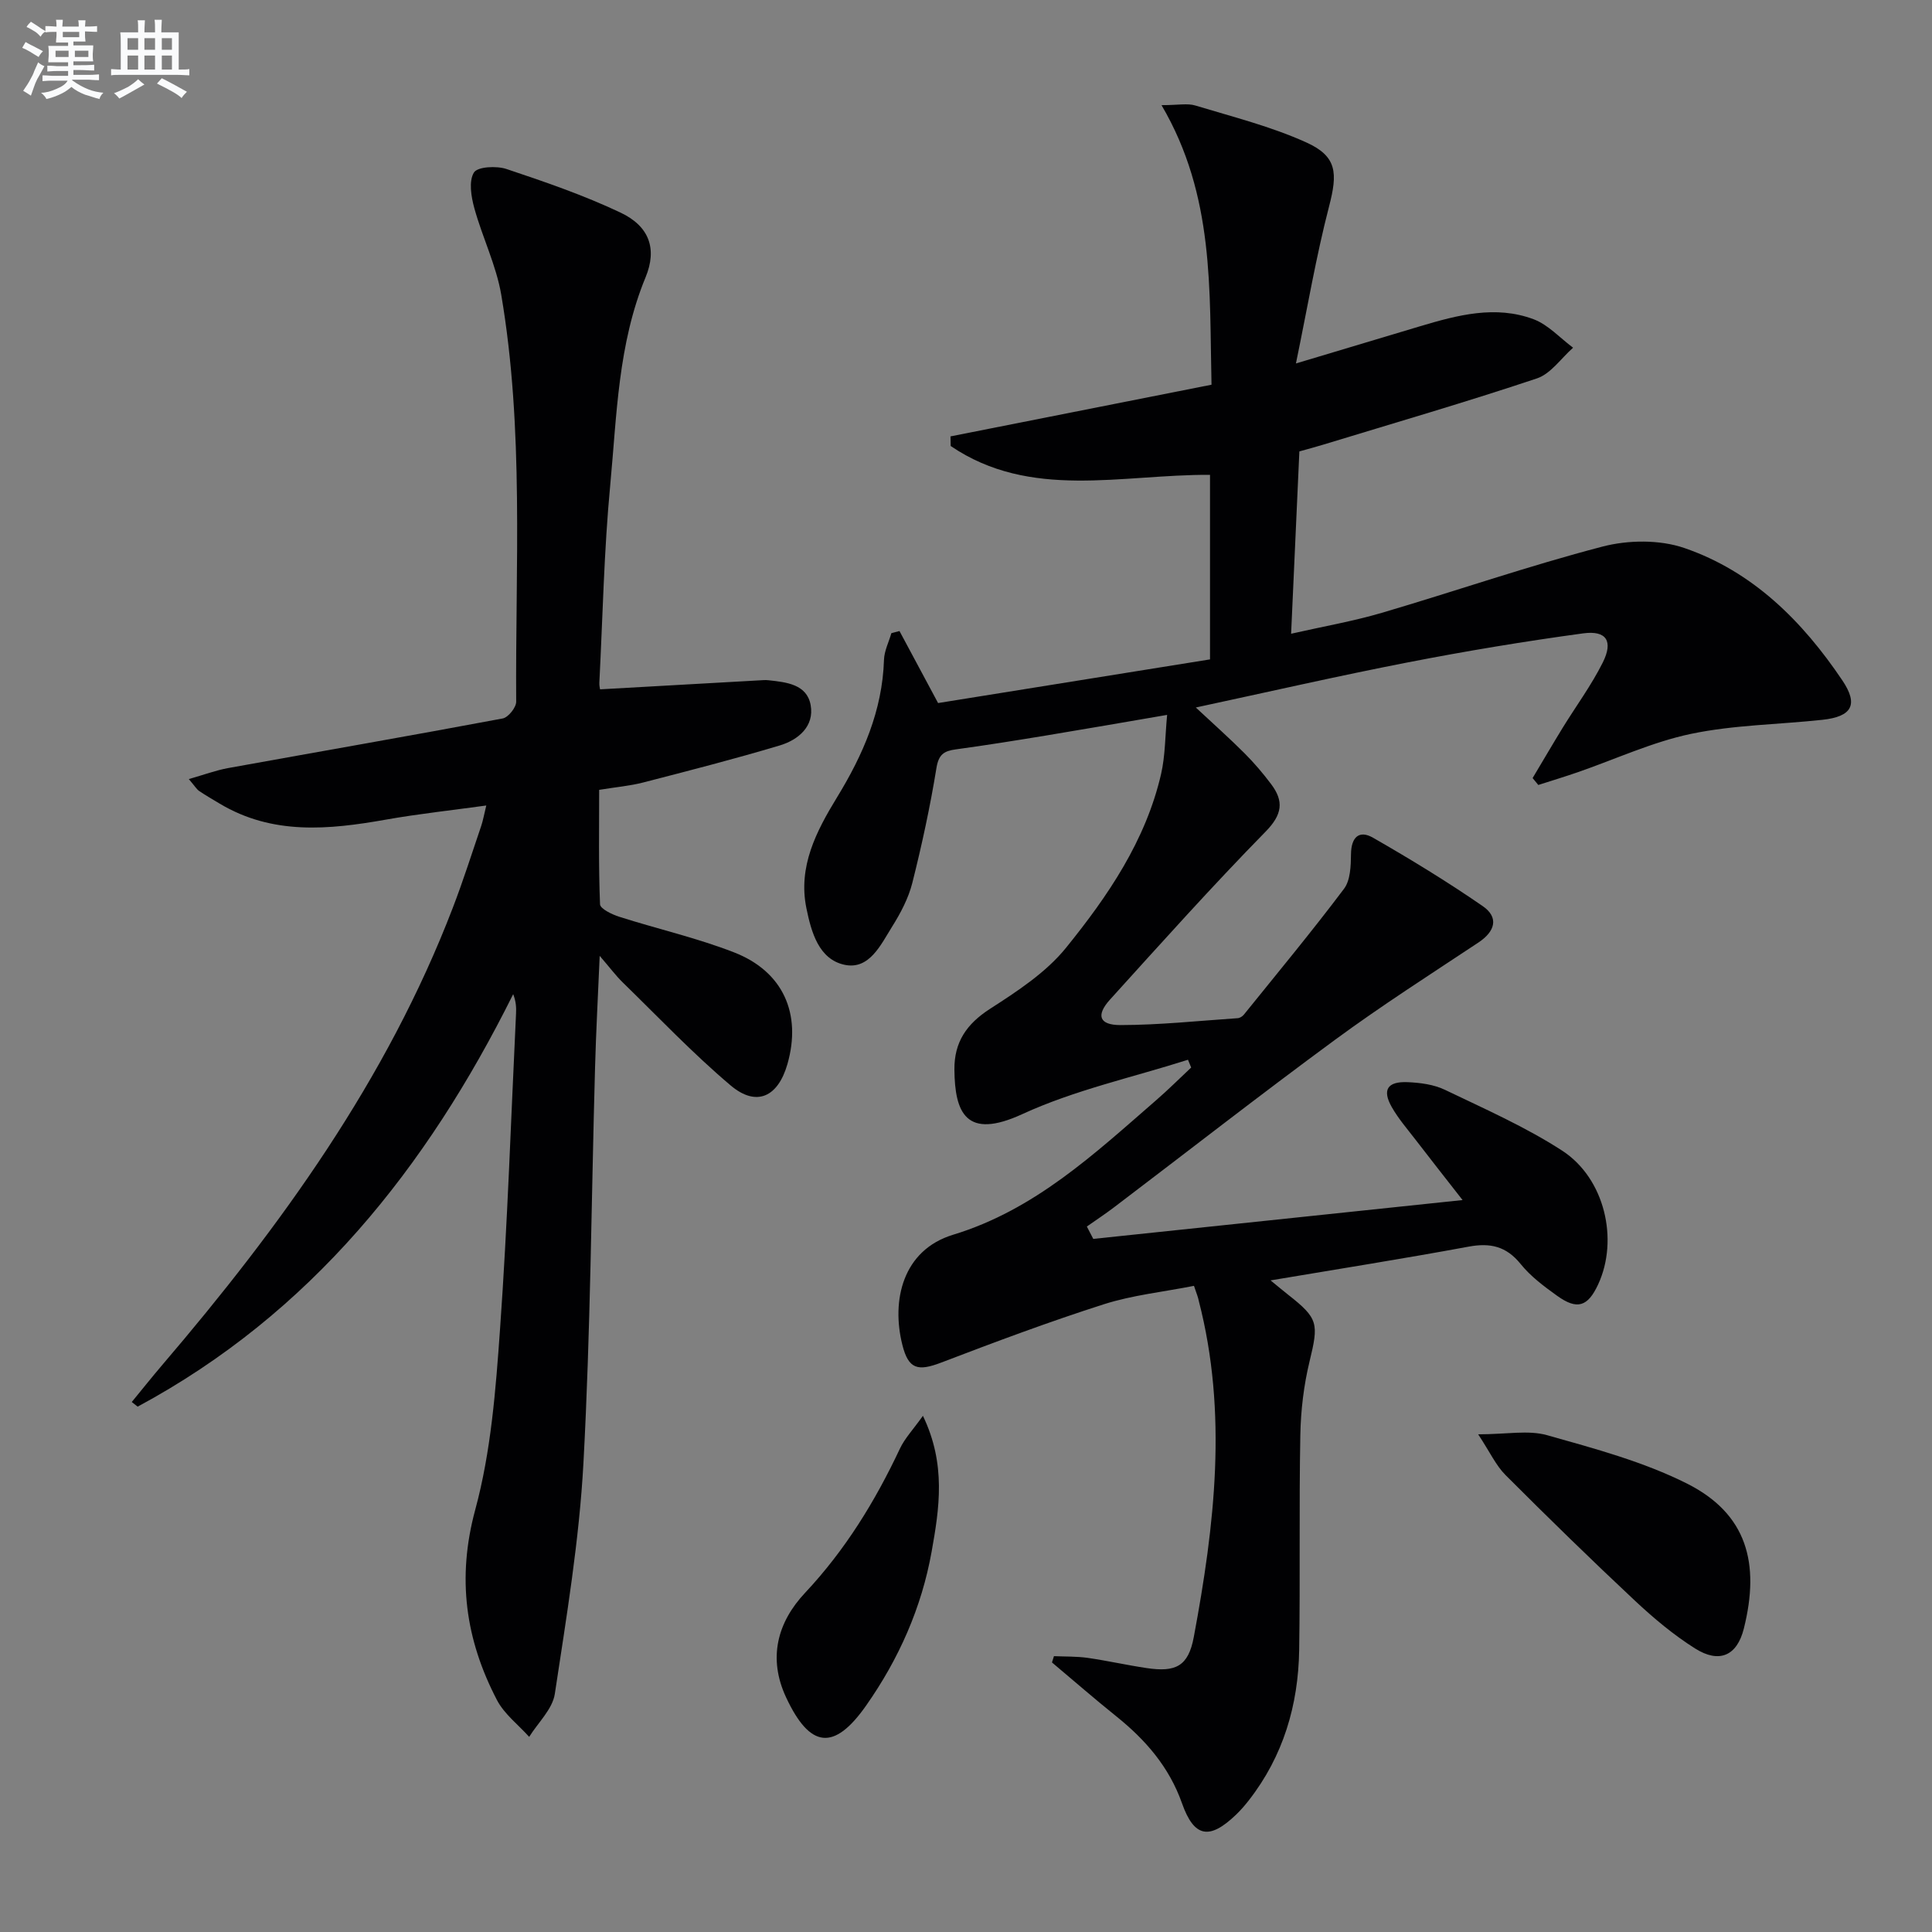 <svg enable-background="new 0 0 400 400" viewBox="0 0 400 400" xmlns="http://www.w3.org/2000/svg"><rect x="0" y="0" width="400" height="400" fill="#808080" stroke="none"/><g fill="#010103"><path d="m247.2 266.22c-6.42 1.27-12.73 1.92-18.65 3.81-11.35 3.63-22.53 7.81-33.66 12.07-4.87 1.86-6.79 1.39-8.06-3.63-2.33-9.23.06-19.65 10.5-22.83 16.88-5.13 29.26-16.75 42.06-27.87 2.49-2.16 4.82-4.49 7.23-6.75-.22-.54-.44-1.08-.66-1.61-11.48 3.66-23.45 6.26-34.31 11.26-11.62 5.35-13.97-.24-14.05-9.23-.05-5.69 2.53-9.45 7.37-12.57 5.64-3.63 11.58-7.51 15.73-12.63 8.67-10.71 16.51-22.19 19.69-35.99.87-3.8.83-7.81 1.25-12.24-8.82 1.51-16.93 2.93-25.06 4.27-6.21 1.02-12.44 2.02-18.68 2.87-2.44.33-3.56 1.02-4.02 3.86-1.3 8-3.02 15.95-5 23.81-.8 3.16-2.42 6.23-4.17 9.02-2.34 3.74-4.71 8.97-9.81 7.92-5.4-1.12-6.94-6.82-7.94-11.71-1.77-8.63 2.04-15.94 6.35-22.99 5.36-8.77 9.38-17.94 9.71-28.45.06-1.85 1-3.68 1.53-5.52.56-.15 1.12-.29 1.68-.44 2.41 4.49 4.81 8.98 7.99 14.91 18.03-2.9 37.22-5.98 56.3-9.04 0-13.44 0-25.7 0-38.21-18.33-.11-37.16 5.26-53.69-5.97-.01-.66-.02-1.33-.04-1.99 17.78-3.52 35.55-7.04 54.04-10.7-.46-19.55.68-39.11-10.35-57.88 3.46 0 5.36-.42 6.99.07 7.74 2.35 15.69 4.34 23.01 7.66 6.39 2.89 6.47 6.38 4.69 13.23-2.68 10.33-4.46 20.89-6.86 32.52 9.64-2.89 17.7-5.31 25.76-7.72 7.71-2.3 15.56-4.38 23.43-1.44 3.04 1.14 5.48 3.88 8.19 5.9-2.48 2.18-4.61 5.4-7.5 6.36-14.61 4.89-29.42 9.19-44.16 13.69-1.56.48-3.13.89-5.01 1.42-.56 12.4-1.12 24.64-1.71 37.75 6.68-1.52 12.83-2.58 18.78-4.33 15.26-4.49 30.32-9.71 45.7-13.72 5.31-1.38 11.81-1.46 16.94.3 14.18 4.87 24.46 15.15 32.71 27.41 3.37 5.01 2.01 7.5-4.14 8.16-9.07.98-18.32 1.05-27.2 2.91-8.02 1.68-15.65 5.25-23.47 7.95-2.69.93-5.42 1.76-8.14 2.63-.39-.48-.79-.95-1.18-1.43 2.07-3.46 4.1-6.94 6.2-10.37 2.78-4.52 5.97-8.84 8.33-13.56 2.2-4.41.77-6.68-4.05-6.03-12.14 1.65-24.24 3.66-36.26 6-14.46 2.81-28.82 6.1-43.95 9.35 3.65 3.41 6.95 6.34 10.06 9.45 1.99 1.99 3.84 4.16 5.53 6.41 2.69 3.57 2.32 6.31-1.15 9.85-11.06 11.28-21.61 23.06-32.22 34.78-2.92 3.23-2.23 5.26 2.16 5.26 8.1-.01 16.21-.88 24.31-1.43.44-.03.97-.37 1.26-.73 6.97-8.64 14.06-17.19 20.73-26.05 1.34-1.78 1.42-4.76 1.45-7.19.04-3.5 1.68-5.04 4.56-3.39 7.74 4.44 15.38 9.1 22.71 14.16 3.39 2.34 2.59 5.23-.89 7.54-9.97 6.61-20.07 13.07-29.7 20.15-15.42 11.33-30.5 23.11-45.75 34.68-1.83 1.39-3.75 2.65-5.62 3.97.44.85.88 1.71 1.33 2.56 25.05-2.64 50.11-5.27 76.46-8.04-3.69-4.72-6.7-8.55-9.67-12.41-1.72-2.24-3.6-4.4-4.99-6.84-2.02-3.56-.92-5.33 3.27-5.16 2.62.11 5.44.48 7.75 1.59 8.22 3.95 16.65 7.66 24.26 12.59 8.84 5.74 11.73 18.43 7.46 27.67-2.15 4.65-4.35 5.37-8.53 2.36-2.69-1.93-5.45-3.99-7.51-6.54-2.99-3.71-6.31-4.45-10.82-3.61-13.35 2.47-26.76 4.59-40.97 6.98 1.67 1.36 2.64 2.19 3.65 2.98 6.26 4.91 6.32 5.95 4.42 13.79-1.2 4.96-1.82 10.16-1.91 15.27-.28 14.83-.01 29.66-.24 44.49-.18 11.4-3.29 21.96-10.41 31.1-.82 1.05-1.69 2.06-2.65 2.98-5.51 5.3-8.69 4.75-11.2-2.35-2.66-7.53-7.56-13.16-13.65-18.04-4.5-3.61-8.85-7.41-13.27-11.12.14-.43.27-.87.41-1.3 2.32.1 4.66.03 6.95.35 4.1.59 8.16 1.51 12.26 2.12 5.99.89 8.61-.36 9.74-6.42 4.32-23.12 7.06-46.33 1.03-69.63-.12-.66-.37-1.27-.99-3.09z"/><path d="m124.24 142.72c11.44-.65 22.66-1.28 33.88-1.91.33-.02.67-.01 1 .03 3.71.4 7.95.84 8.72 5.15.78 4.39-2.56 7.2-6.41 8.35-9.36 2.8-18.83 5.23-28.28 7.67-2.72.7-5.56.94-9.1 1.52 0 7.85-.14 15.78.18 23.69.04.94 2.48 2.11 3.99 2.59 7.9 2.52 16.06 4.37 23.76 7.37 10.18 3.96 14.02 12.73 11.05 23.12-1.96 6.85-6.43 8.94-11.78 4.41-7.85-6.64-14.97-14.15-22.35-21.34-1.41-1.38-2.6-2.99-4.74-5.47-.36 8.41-.76 15.74-.96 23.07-.77 27.28-.93 54.59-2.4 81.83-.86 16.03-3.52 31.99-5.93 47.9-.48 3.16-3.47 5.94-5.31 8.9-2.26-2.52-5.15-4.71-6.67-7.62-6.51-12.5-8.34-25.23-4.49-39.43 3.27-12.06 4.24-24.87 5.13-37.42 1.55-21.73 2.26-43.52 3.31-65.28.06-1.23.01-2.47-.59-4.02-17.91 36-41.94 66.14-77.75 85.4-.41-.32-.81-.64-1.22-.96 2.09-2.54 4.14-5.12 6.28-7.63 24.54-28.72 46.52-59.07 60.19-94.7 2.14-5.57 3.95-11.26 5.87-16.91.37-1.09.57-2.25 1.06-4.26-7.22 1-14.05 1.73-20.81 2.93-11.81 2.09-23.45 3.23-34.39-3.32-1.42-.85-2.86-1.68-4.23-2.6-.52-.35-.87-.97-2.16-2.48 3.13-.89 5.6-1.82 8.15-2.28 18.95-3.43 37.92-6.72 56.84-10.27 1.15-.22 2.8-2.28 2.79-3.47-.18-28.11 1.65-56.33-3.09-84.24-1.04-6.12-3.92-11.91-5.58-17.96-.65-2.37-1.18-5.57-.08-7.36.75-1.22 4.68-1.42 6.74-.73 7.99 2.67 16.02 5.43 23.62 9.03 5.92 2.8 7.63 7.46 5.18 13.39-5.72 13.84-5.95 28.55-7.32 43.04-1.29 13.57-1.55 27.23-2.25 40.86-.04.63.13 1.27.15 1.41z"/><path d="m306.04 296.96c5.9 0 10.37-.92 14.27.18 9.83 2.77 19.91 5.47 28.97 10.02 12.4 6.24 15.16 16.48 11.76 30.03-1.42 5.66-5.11 7.25-10.09 4.11-4.46-2.81-8.58-6.27-12.44-9.88-9.1-8.52-18.02-17.23-26.83-26.05-1.97-1.98-3.19-4.7-5.64-8.41z"/><path d="m191.08 293.13c4.84 10.04 3.4 19.19 1.8 28.14-2.07 11.57-6.79 22.21-13.56 31.85-6.64 9.46-11.63 8.87-16.56-1.68-3.83-8.18-1.77-15.6 3.91-21.65 8.33-8.88 14.52-18.96 19.65-29.87 1.01-2.14 2.74-3.95 4.76-6.79z"/></g><path d="m6.8 9.5c.6.3 1.3.7 2.1 1.1-.4.4-.7.8-.9 1.2-.7-.4-1.3-.8-1.8-1.1s-1.1-.6-1.6-.8c.2-.4.5-.8.7-1.2.4.2.8.5 1.5.8zm.9 6.9c-.3.6-.5 1.1-.7 1.7s-.4 1.1-.6 1.7c-.6-.4-1.1-.7-1.6-1 .7-1 1.2-1.8 1.5-2.4.3-.5.6-1.1.8-1.7.3-.6.5-1.2.8-1.8.3.3.8.6 1.3.8-.7 1.3-1.2 2.2-1.5 2.7zm.1-11c.4.3 1 .7 1.7 1.1-.5.2-.8.6-1.1 1.1-.5-.6-1-1-1.4-1.2s-.9-.6-1.5-.8c.2-.4.5-.7.9-1.1.5.3.9.6 1.4.9zm10.5 13.1c1 .4 2 .6 3.1.7-.4.4-.7.8-.8 1.3-.9-.2-1.9-.6-3-.9-1-.4-2-.9-2.8-1.6-.5.4-1.1.9-1.9 1.3s-1.9.9-3.3 1.2c-.1-.3-.5-.8-1.1-1.3 1 0 2.1-.3 3.2-.8 1.2-.5 1.9-1 2.3-1.7h-3.2c-.4 0-1 0-2 .1v-1.2c1 0 1.7.1 2 .1h3.3v-1h-2.3c-.2 0-.9 0-2 .1v-1.2c1.2 0 1.9.1 2 .1h2.3v-.8h-4.1c0-.7.1-1.2.1-1.6 0-.5 0-1.1-.1-1.8h4.1v-.7h-2.5c0-.6.1-1.1.1-1.6v-.6h-.5c-.4 0-1 0-1.8.1v-1.3c1.2 0 1.9.1 2.1.1h.2c0-.3 0-.8-.1-1.4h1.4c0 .6-.1 1-.1 1.4h3.4c0-.4 0-.8-.1-1.3h1.5c0 .4-.1.9-.1 1.3.7 0 1.5 0 2.5-.1v1.2c-1 0-1.8-.1-2.5-.1v.6c0 .3 0 .8.1 1.5h-2.5v.8h4.1c0 .8-.1 1.3-.1 1.8s0 1 .1 1.5h-4.1v.8h1.4c.8 0 1.8 0 2.9-.1v1.2c-1 0-1.9-.1-2.8-.1h-1.5v1h3.2c.3 0 1 0 2.1-.1v1.2c-1.1 0-1.8-.1-2.1-.1h-3.4l-.1.1c1.4 1 2.4 1.5 3.4 1.9zm-4.1-6.7v-1.3h-2.7v1.3zm2.2-4.1v-1.1h-3.4v1.1zm1.9 4.1v-1.3h-2.8v1.3z" fill="#fafbfc"/><path d="m37 6.7v2.3 5.4c1 0 1.8 0 2.2-.1v1.3c-.6 0-1.5-.1-2.5-.1h-11.9c-.7 0-1.3 0-1.8.1v-1.3c.5 0 1.1.1 2 .1v-5.2c0-1 0-1.8-.1-2.5h3.7c0-1.3 0-2.1-.1-2.5h1.5c0 .4-.1 1.3-.1 2.5h2.2c0-1.2 0-2.1-.1-2.6h1.5c0 .4-.1 1.3-.1 2.6zm-12.3 13.7c-.3-.4-.7-.8-1.1-1.1 1.1-.4 2.1-.9 2.9-1.3.8-.5 1.5-1 2.1-1.6.4.4.9.8 1.3 1.1-2.5 1.4-4.2 2.4-5.2 2.9zm3.9-10.1v-2.4h-2.2v2.4zm0 4.1v-2.9h-2.2v2.9zm3.5-4.1v-2.4h-2.2v2.4zm0 4.1v-2.9h-2.2v2.9zm.4 2.9 1-1.1c.6.3 1.4.7 2.5 1.3s2 1.1 2.7 1.5c-.4.4-.8.8-1.1 1.3-.8-.8-2.5-1.7-5.1-3zm3.1-7v-2.4h-2.1v2.4zm0 4.1v-2.9h-2.1v2.9z" fill="#fafbfc"/></svg>
